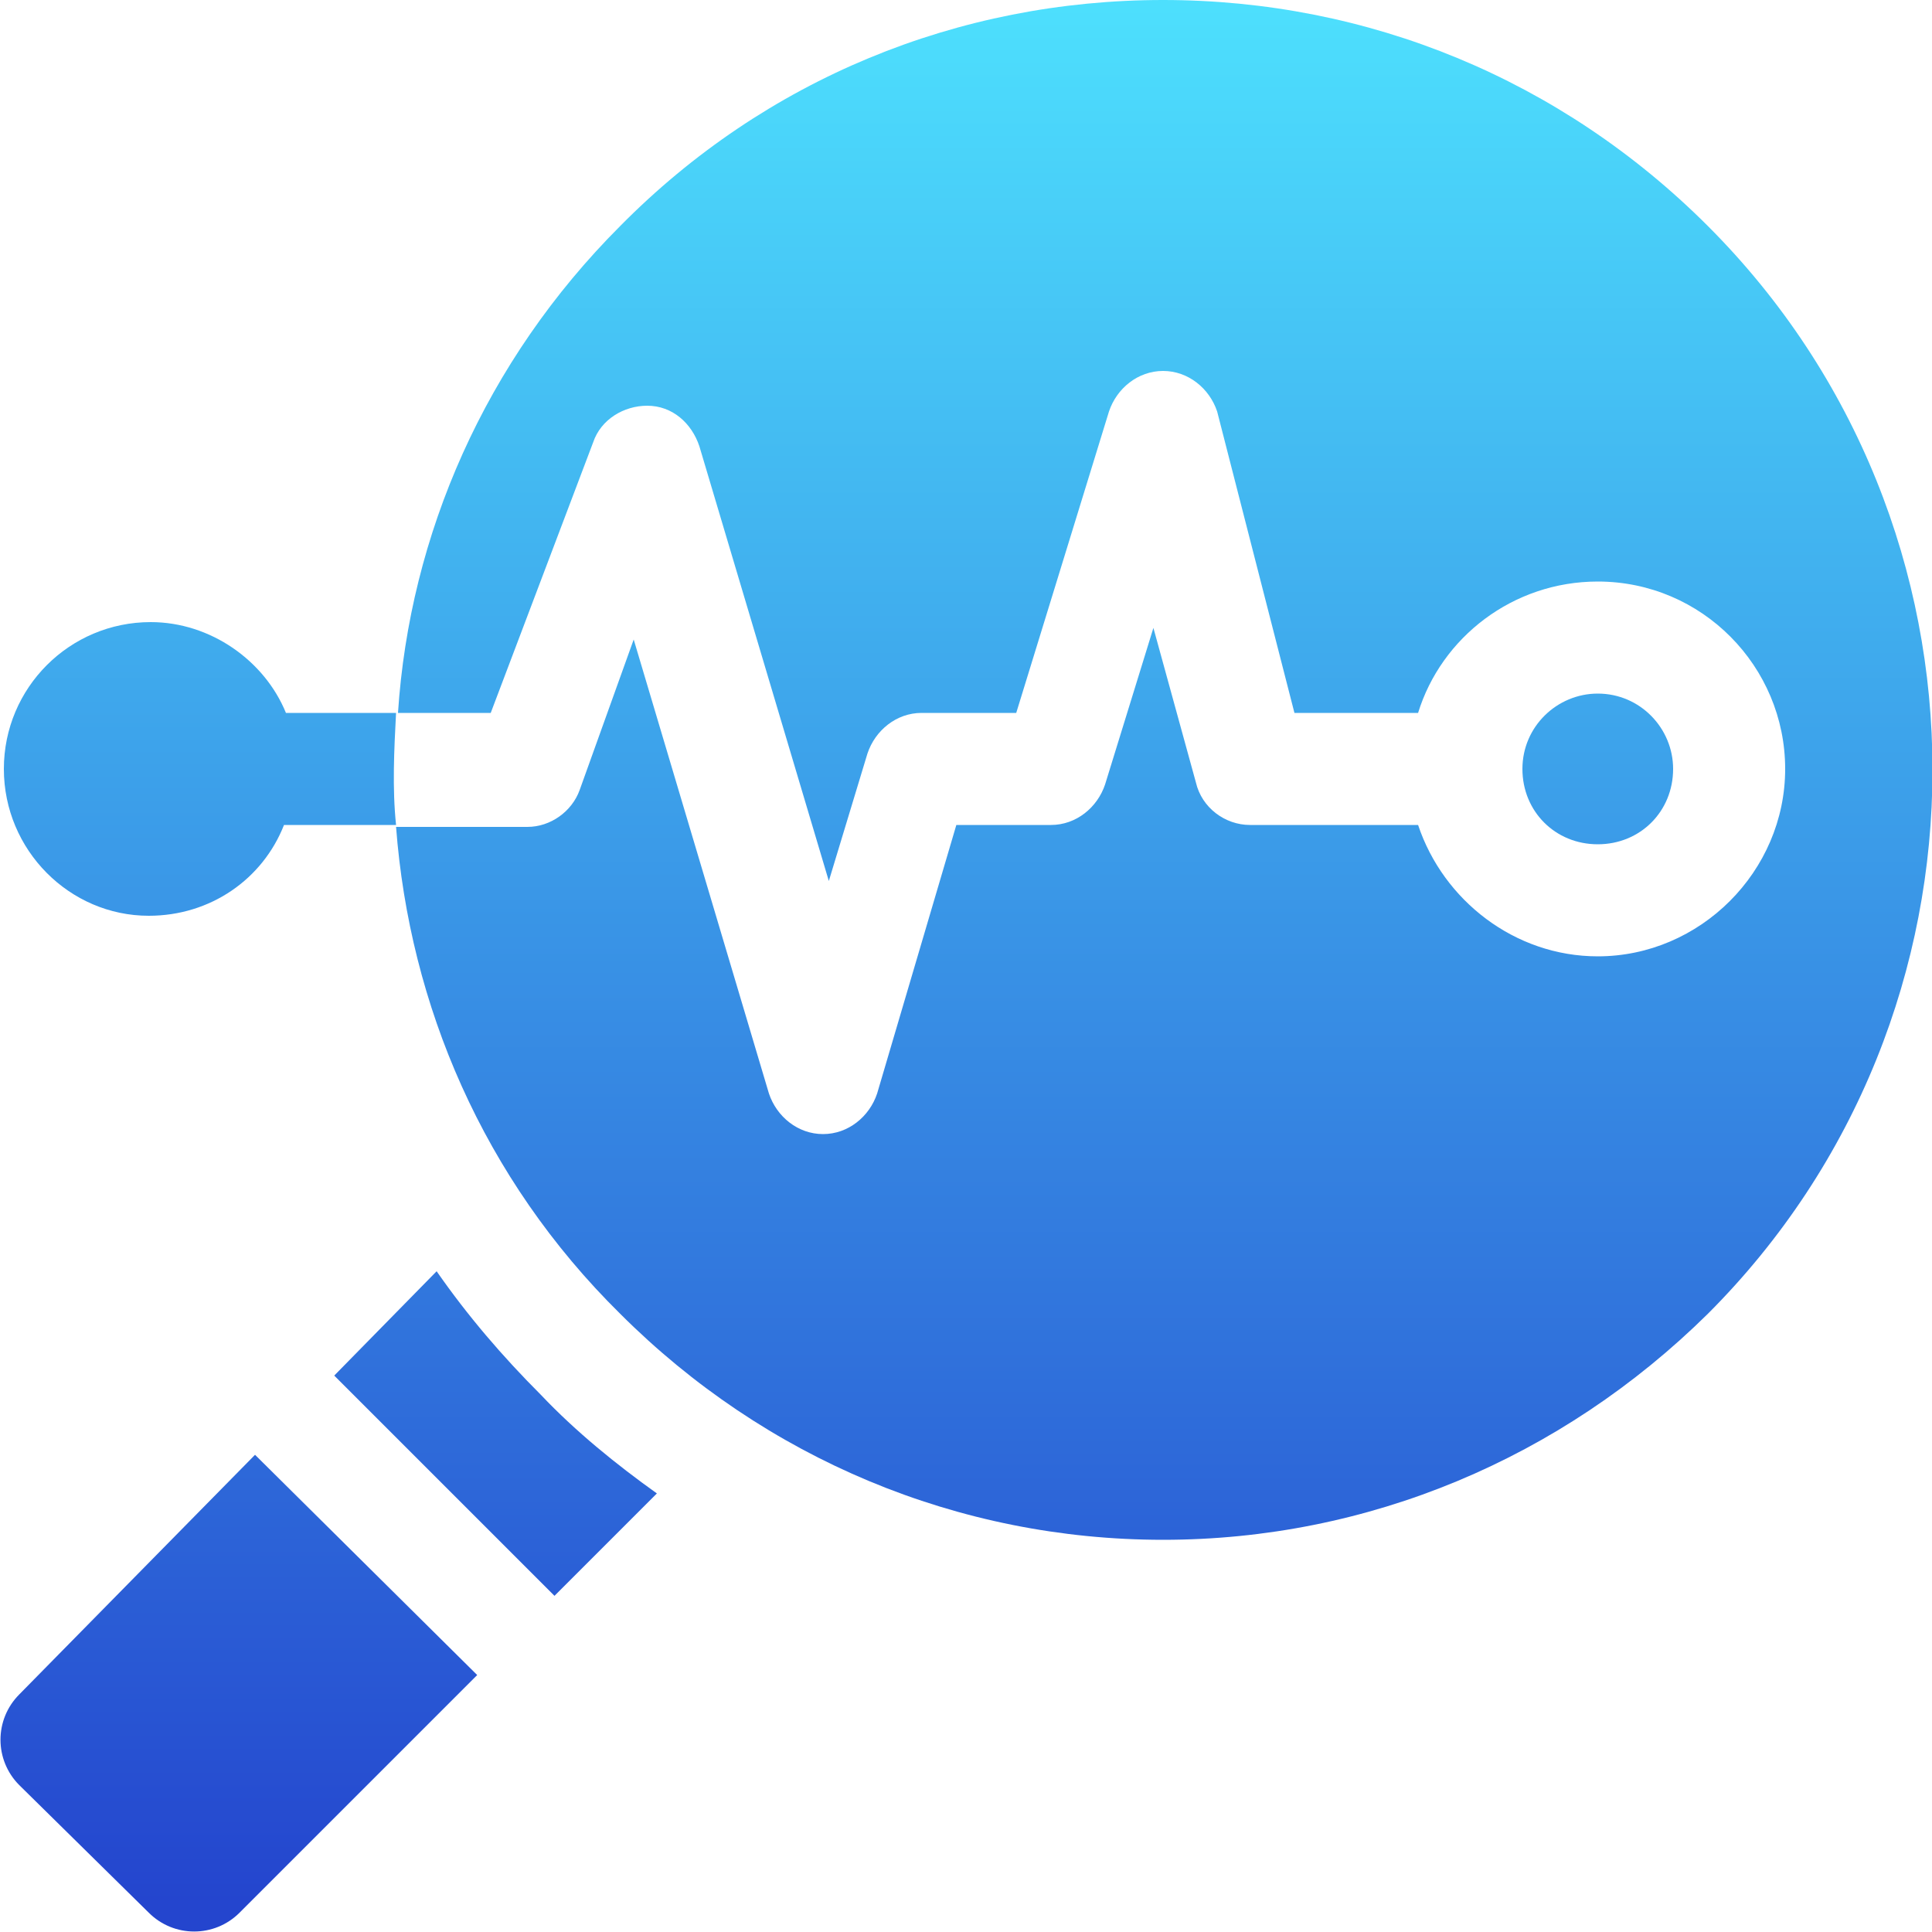 <svg xmlns="http://www.w3.org/2000/svg" xmlns:xlink="http://www.w3.org/1999/xlink" id="Capa_1" x="0px" y="0px" viewBox="0 0 100 100" style="enable-background:new 0 0 100 100;" xml:space="preserve"><style type="text/css">	.st0{fill:url(#SVGID_1_);}	.st1{fill:url(#SVGID_00000061462621018361531490000001898089469122216368_);}	.st2{fill:url(#SVGID_00000059999810053819975540000002058312208108110271_);}	.st3{fill:url(#SVGID_00000043442505187599807560000001434657953723372215_);}	.st4{fill:url(#SVGID_00000066516721991131480270000014803005368390350780_);}</style><g>	<linearGradient id="SVGID_1_" gradientUnits="userSpaceOnUse" x1="60.259" y1="0.37" x2="60.259" y2="98.463">		<stop offset="0" style="stop-color:#4DDFFD"></stop>		<stop offset="1" style="stop-color:#2445CE"></stop>	</linearGradient>	<path class="st0" d="M88.4,11.7C80.8,4.1,70.8,0,60.2,0C49.6,0,39.6,4.1,32.1,11.7c-7,7-10.9,16-11.5,25.2h4.8l5.3-14  c0.4-1.2,1.6-1.9,2.8-1.9c1.3,0,2.3,0.9,2.7,2.1l6.7,22.5l2-6.6c0.4-1.2,1.5-2.1,2.8-2.1h4.9l4.8-15.6c0.4-1.2,1.5-2.1,2.8-2.1  c1.3,0,2.4,0.9,2.8,2.1L67,36.9h6.4c1.2-3.9,4.9-6.8,9.3-6.8c5.4,0,9.7,4.4,9.7,9.7s-4.4,9.7-9.7,9.7c-4.3,0-8-2.9-9.3-6.8h-8.7  c-1.3,0-2.5-0.9-2.8-2.2l-2.2-8l-2.5,8.1c-0.4,1.2-1.5,2.1-2.8,2.1h-4.9l-4.1,13.9c-0.4,1.2-1.5,2.1-2.8,2.1h0  c-1.3,0-2.4-0.9-2.8-2.1l-7-23.5L30,40.9c-0.4,1.1-1.5,1.9-2.7,1.9h-6.8C21.2,52,25,61,32.1,68c7.5,7.5,17.5,11.7,28.1,11.7  S80.8,75.5,88.4,68C103.9,52.5,103.9,27.2,88.4,11.7L88.4,11.7z"></path>			<linearGradient id="SVGID_00000008143040712570249990000008369947325114348980_" gradientUnits="userSpaceOnUse" x1="25.653" y1="0.37" x2="25.653" y2="98.463">		<stop offset="0" style="stop-color:#4DDFFD"></stop>		<stop offset="1" style="stop-color:#2445CE"></stop>	</linearGradient>	<path style="fill:url(#SVGID_00000008143040712570249990000008369947325114348980_);" d="M22.6,65.8l-5.3,5.4l11.4,11.4l5.3-5.3  c-2.1-1.5-4.2-3.2-6-5.1C26,70.2,24.2,68.1,22.6,65.8L22.6,65.8z"></path>			<linearGradient id="SVGID_00000044160782302304709420000006954286752136882873_" gradientUnits="userSpaceOnUse" x1="82.74" y1="0.37" x2="82.74" y2="98.463">		<stop offset="0" style="stop-color:#4DDFFD"></stop>		<stop offset="1" style="stop-color:#2445CE"></stop>	</linearGradient>	<path style="fill:url(#SVGID_00000044160782302304709420000006954286752136882873_);" d="M86.6,39.8c0-2.1-1.7-3.9-3.9-3.9  c-2.1,0-3.9,1.7-3.9,3.9s1.7,3.9,3.9,3.9S86.6,42,86.6,39.8z"></path>			<linearGradient id="SVGID_00000111886354425179774590000017029061929815988912_" gradientUnits="userSpaceOnUse" x1="12.292" y1="0.37" x2="12.292" y2="98.463">		<stop offset="0" style="stop-color:#4DDFFD"></stop>		<stop offset="1" style="stop-color:#2445CE"></stop>	</linearGradient>	<path style="fill:url(#SVGID_00000111886354425179774590000017029061929815988912_);" d="M1,87.7c-1.3,1.3-1.3,3.4,0,4.7L7.7,99  c1.3,1.3,3.4,1.3,4.7,0l12.3-12.3L13.2,75.3L1,87.7z"></path>			<linearGradient id="SVGID_00000122722619013959606290000001372765517588697229_" gradientUnits="userSpaceOnUse" x1="10.341" y1="0.37" x2="10.341" y2="98.463">		<stop offset="0" style="stop-color:#4DDFFD"></stop>		<stop offset="1" style="stop-color:#2445CE"></stop>	</linearGradient>	<path style="fill:url(#SVGID_00000122722619013959606290000001372765517588697229_);" d="M7.7,47.4c3.2,0,5.9-1.9,7-4.7h5.8  c-0.2-1.9-0.1-3.9,0-5.8h-5.7c-1.1-2.7-3.9-4.7-7-4.7c-4.2,0-7.6,3.4-7.6,7.6S3.6,47.4,7.7,47.4L7.7,47.4z"></path></g></svg>